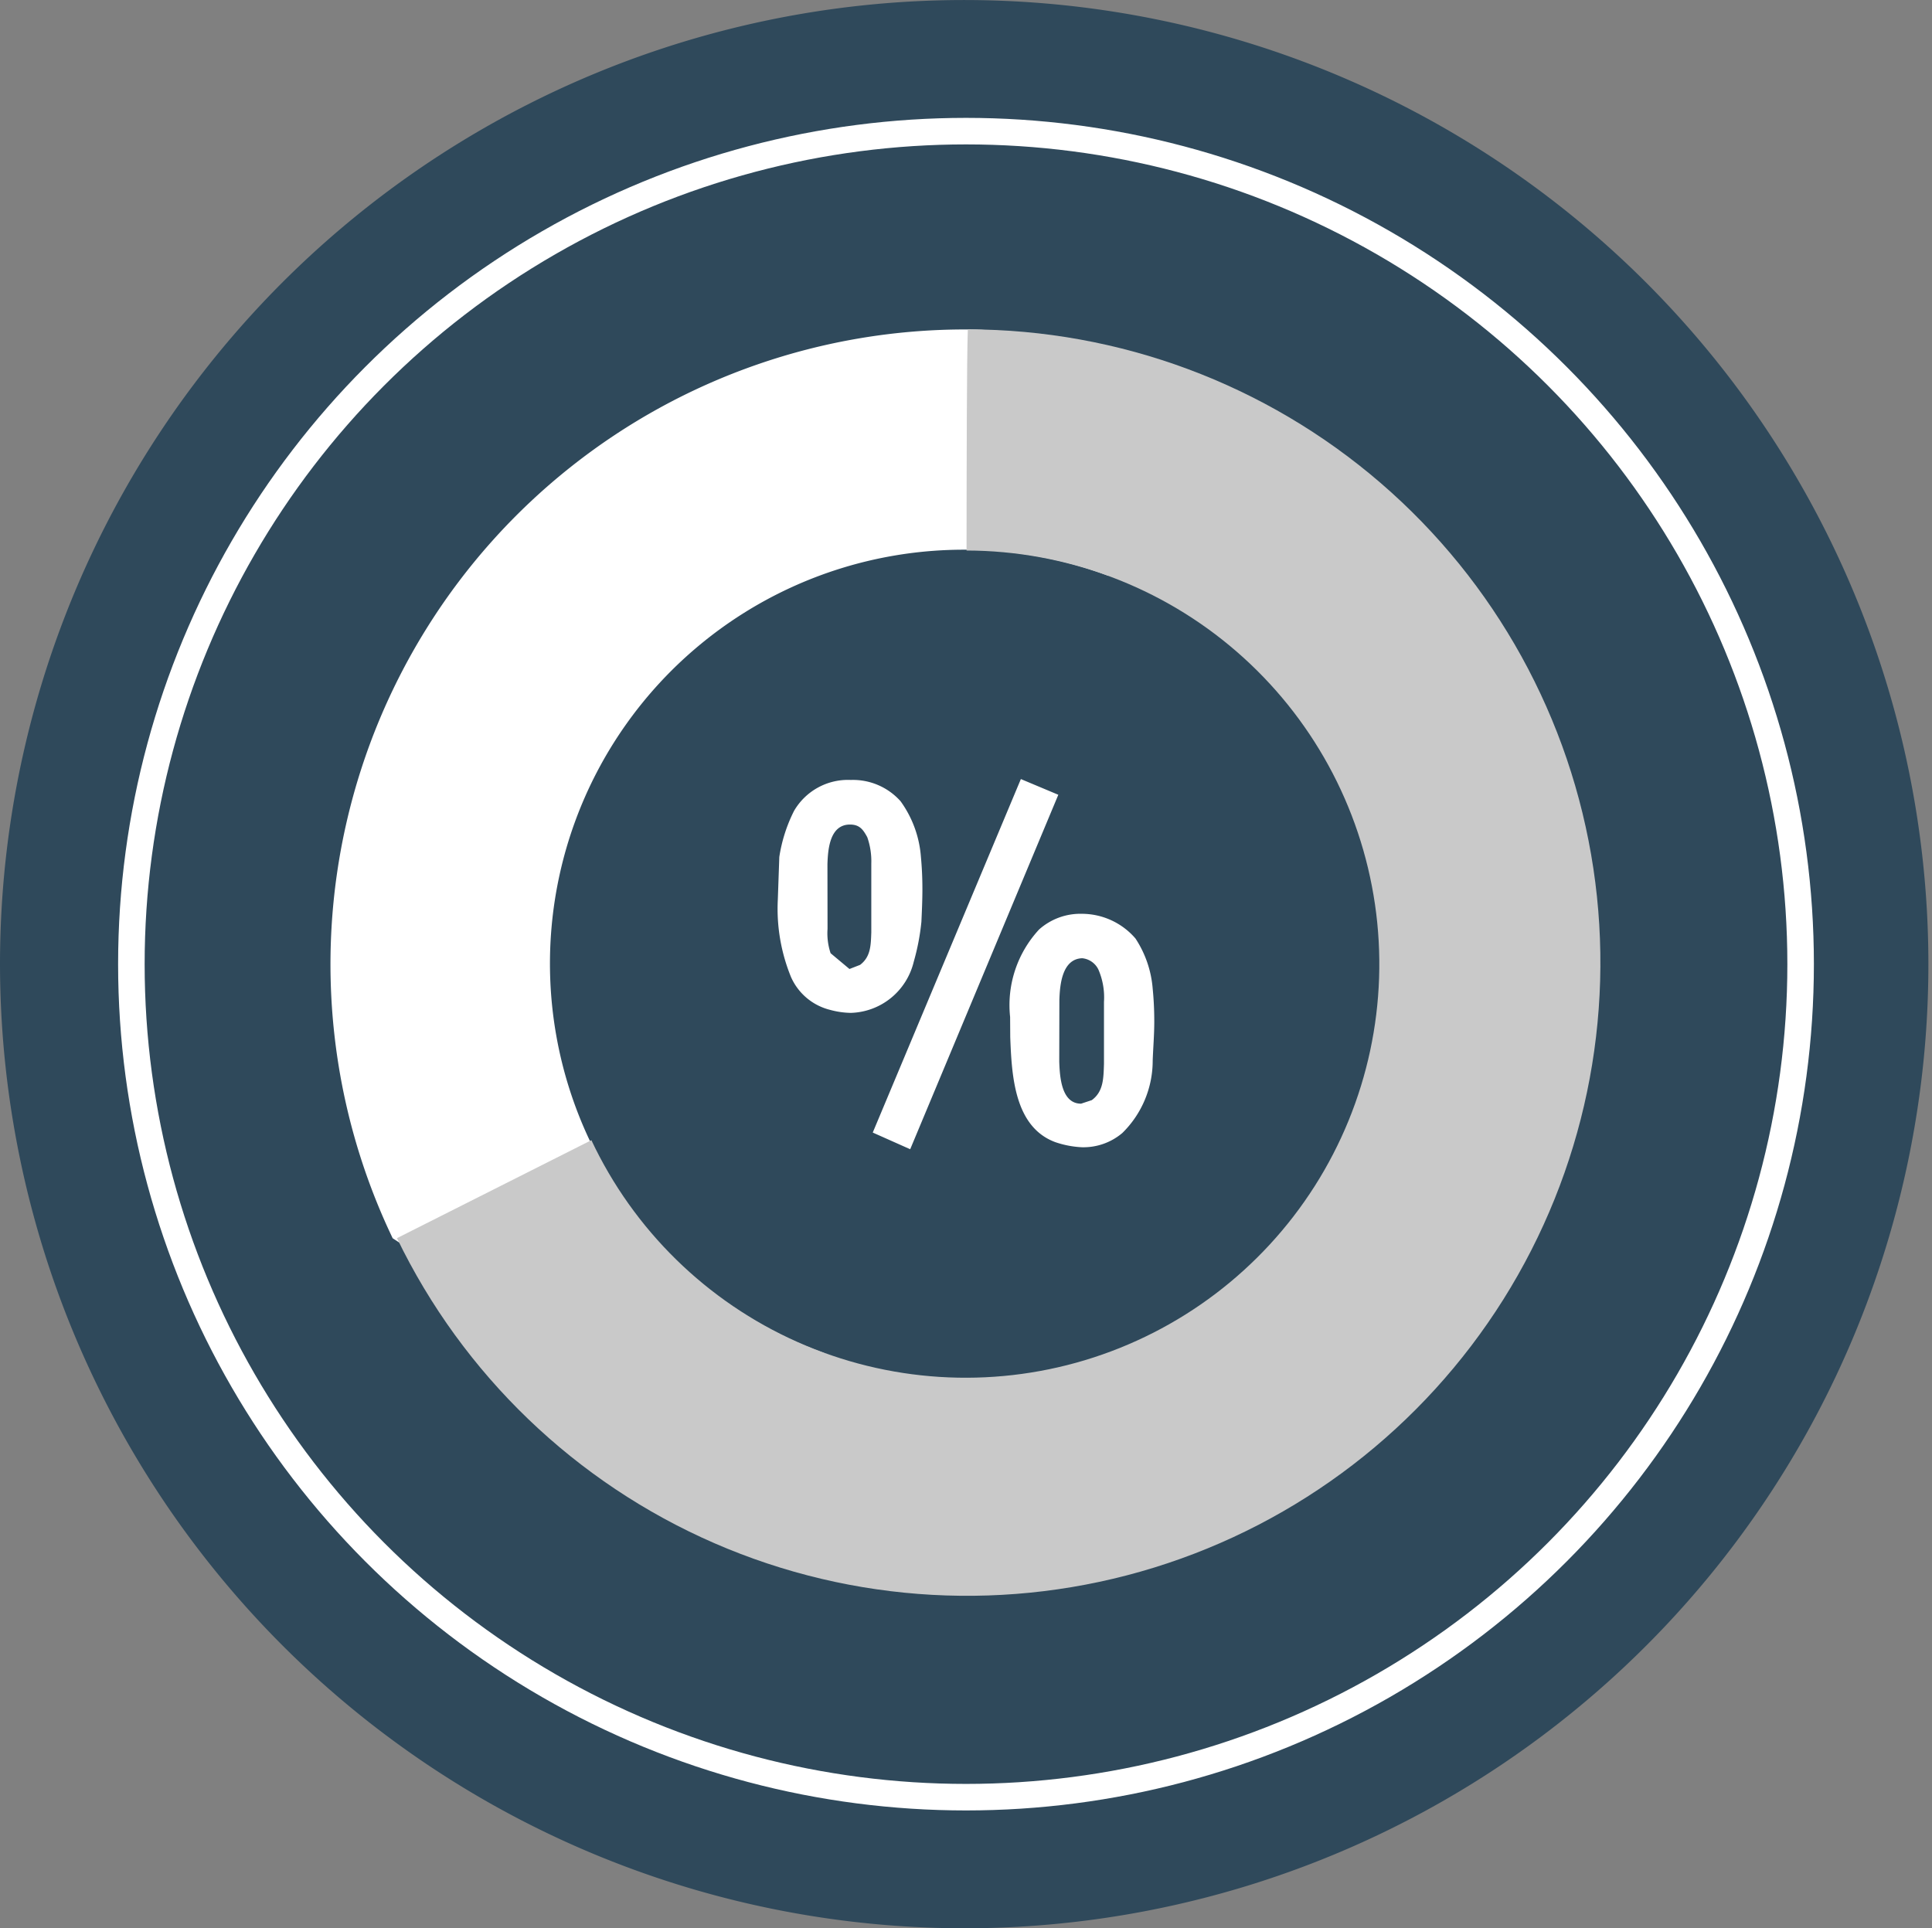 <svg xmlns="http://www.w3.org/2000/svg" width="60" height="59.889" viewBox="0 0 60 59.889">
  <rect x="0" y="0" width="60" height="59.889" fill="#808080" stroke="none"/>
  <defs>
    <clipPath id="clip-path-2">
      <path d="M21.716,10.227A12.846,12.846,0,1,1,10.065,28.541L4.027,31.584A19.667,19.667,0,1,0,21.756,3.358c-.034.929-.037,4.14-.04,6.869" transform="translate(-4.027 -3.358)" fill="none"/>
    </clipPath>
  </defs>
  <g>
    <g>
      <path d="M30,59.889A29.944,29.944,0,1,0,0,29.944,29.972,29.972,0,0,0,30,59.889" transform="translate(0 0)" fill="#2f495b"/>
      <ellipse cx="25.92" cy="25.872" rx="25.92" ry="25.872" transform="translate(4.08 4.073)" fill="none" stroke="#fff" stroke-width="0.824"/>
      <path d="M16.659,14.8c.015-.454.079-1.273.711-1.292a.627.627,0,0,1,.5.35,2.171,2.171,0,0,1,.174,1.005v1.919c-.015.457-.015.865-.378,1.133l-.333.11c-.613,0-.662-.835-.678-1.307Zm-1.526,1.164c.046,1.182.125,2.784,1.4,3.256a2.978,2.978,0,0,0,.821.158,1.867,1.867,0,0,0,1.26-.442,3.146,3.146,0,0,0,.943-2.248c.015-.411.049-.8.049-1.212,0-.347-.015-.676-.049-1.02a3.309,3.309,0,0,0-.534-1.56,2.2,2.2,0,0,0-1.669-.768,1.925,1.925,0,0,0-1.325.487,3.456,3.456,0,0,0-.9,2.717Zm.33-8.021-4.6,10.979,1.163.518,4.6-11.009ZM9.456,10.584c.015-.439.064-1.228.7-1.228.3,0,.409.158.537.393a2.257,2.257,0,0,1,.125.819v2.138c-.015.393-.015.755-.348,1.008l-.33.128-.586-.49a1.95,1.95,0,0,1-.095-.755Zm-1.541,1.1a5.6,5.6,0,0,0,.409,2.407,1.8,1.8,0,0,0,1.212,1.02,2.569,2.569,0,0,0,.647.094,2.071,2.071,0,0,0,1.953-1.587,7.023,7.023,0,0,0,.238-1.243c.015-.329.031-.676.031-1.005,0-.347-.015-.679-.046-1.008a3.375,3.375,0,0,0-.632-1.73,1.979,1.979,0,0,0-1.544-.661,1.936,1.936,0,0,0-1.764.96,4.772,4.772,0,0,0-.458,1.432Z" transform="translate(16.241 16.253)" fill="#fff"/>
      <path d="M27.516,11.008c1.007-3.981.586-7.649-4.4-7.649A19.715,19.715,0,0,0,5.295,31.585l6.894,4.487,6.528-.914a12.852,12.852,0,1,1,8.8-24.15" transform="translate(6.9 6.873)" fill="#fff"/>
    </g>
    <g transform="translate(12.328 10.229)">
      <g clip-path="url(#clip-path-2)">
        <rect width="37.374" height="39.427" transform="translate(0 0.003)" fill="#c9c9c9"/>
      </g>
    </g>
  </g>
</svg>